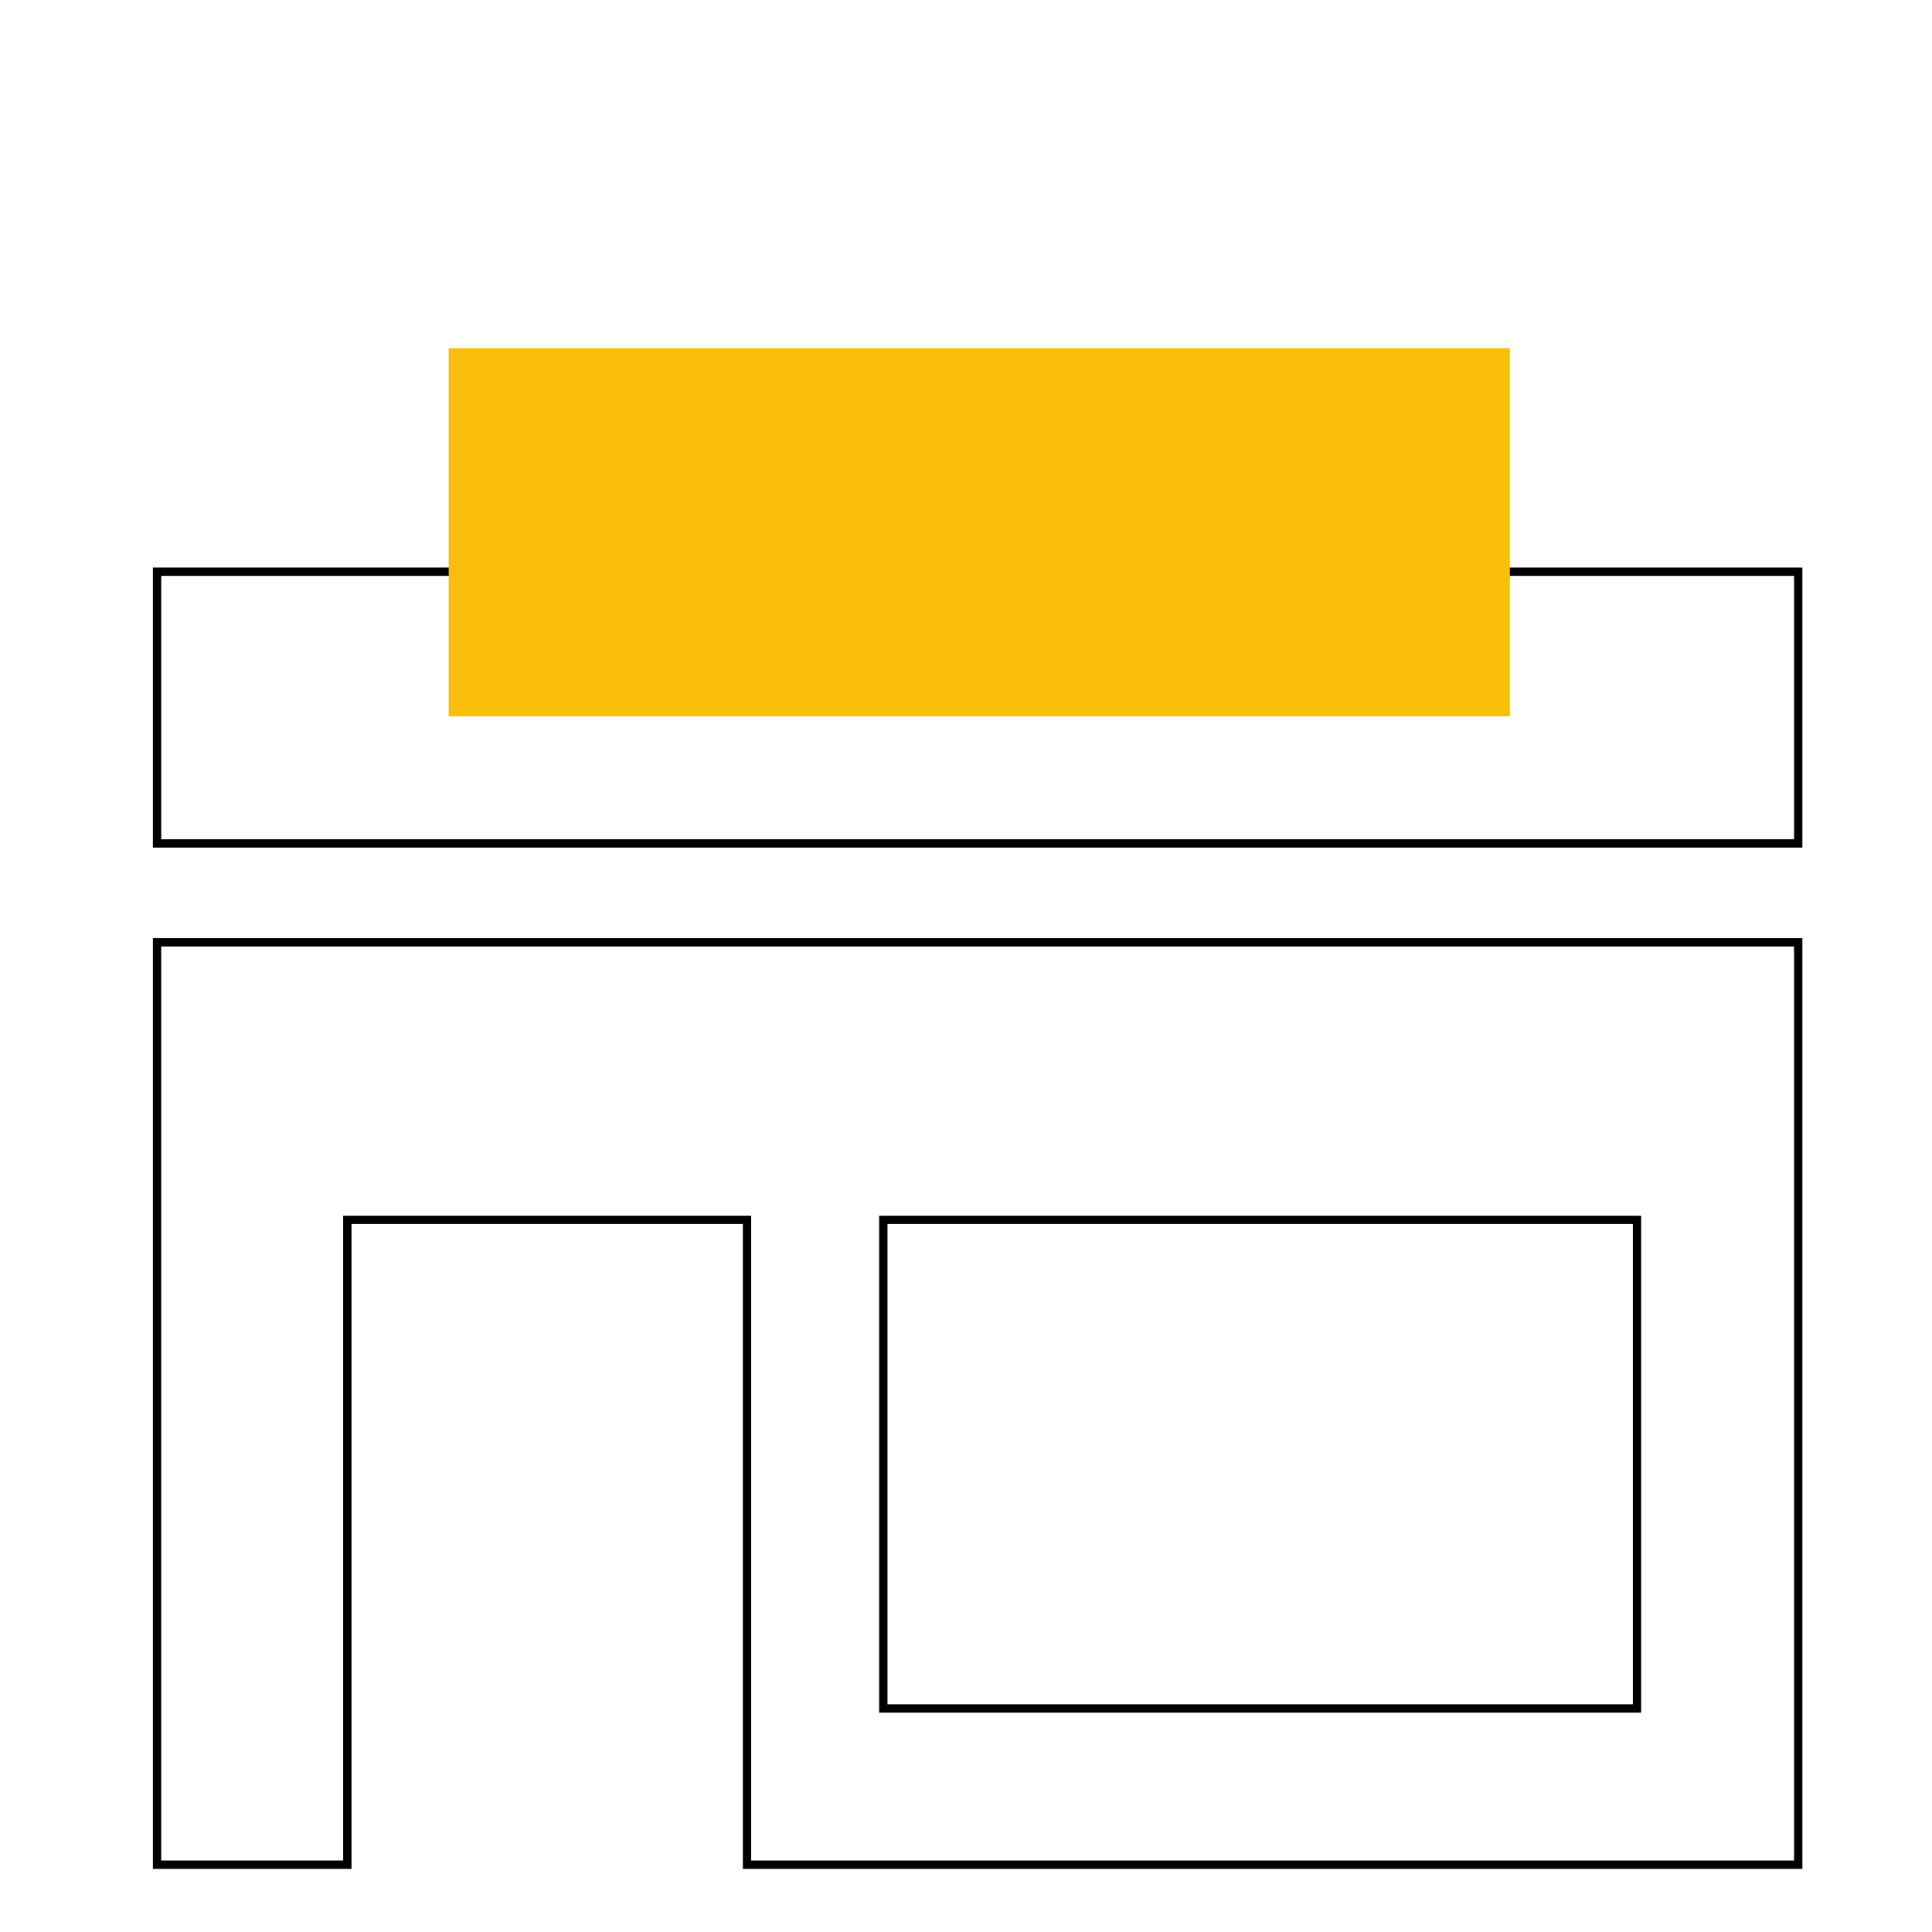 <?xml version="1.0" encoding="utf-8"?>
<!-- Generator: Adobe Illustrator 25.0.1, SVG Export Plug-In . SVG Version: 6.00 Build 0)  -->
<svg version="1.1" id="laden" xmlns="http://www.w3.org/2000/svg" xmlns:xlink="http://www.w3.org/1999/xlink" x="0px" y="0px"
	 viewBox="0 0 232.5 232.5" style="enable-background:new 0 0 232.5 232.5;" xml:space="preserve">
<style type="text/css">
	.st0{fill:none;stroke:#000000;}
	.st1{fill:#F9BE0B;}
</style>
<polygon class="st0" points="18.9,113.4 18.9,224.4 41.8,224.4 41.8,146.8 89.9,146.8 89.9,224.4 216.4,224.4 216.4,113.4 "/>
<rect x="106.3" y="146.8" class="st0" width="90.7" height="58.8"/>
<rect x="18.9" y="68.8" class="st0" width="197.5" height="32.7"/>
<rect x="54" y="41.9" class="st1" width="127.7" height="44.3"/>
</svg>
